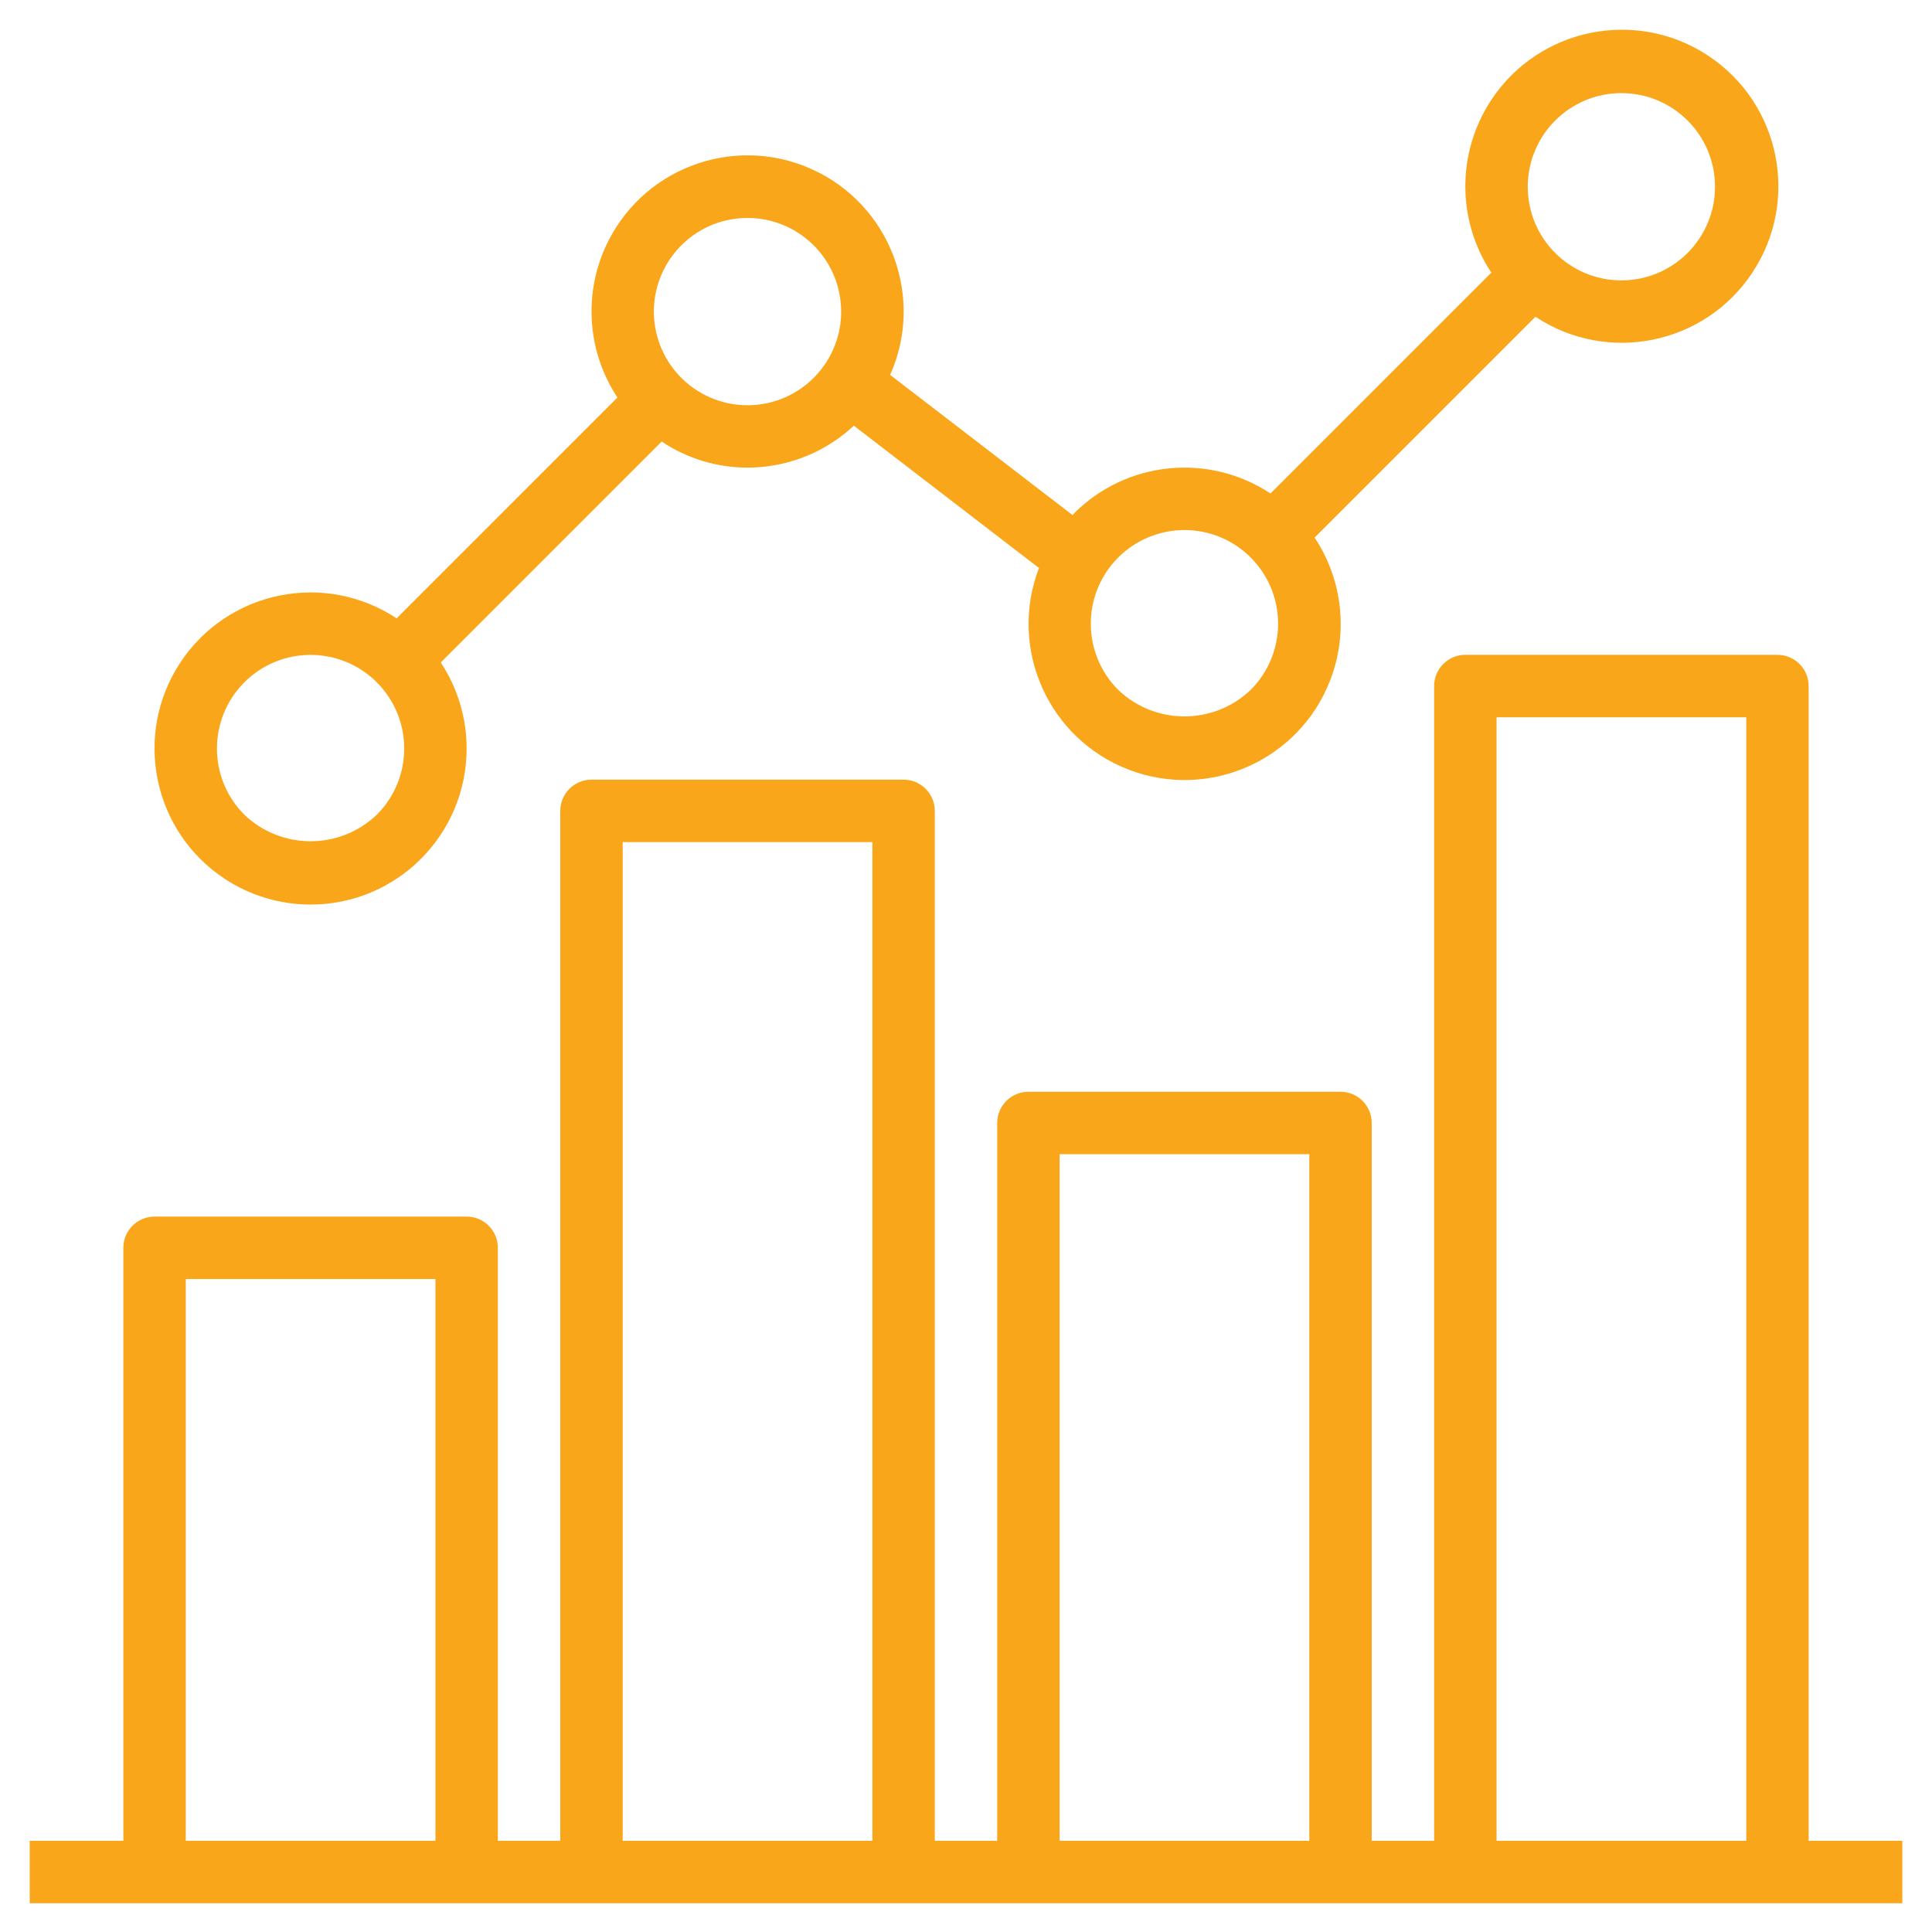 <?xml version="1.0" encoding="UTF-8"?> <svg xmlns="http://www.w3.org/2000/svg" width="65" height="65" viewBox="0 0 65 65" fill="none"><mask id="mask0" maskUnits="userSpaceOnUse" x="0" y="0" width="65" height="65"><rect width="65" height="65" fill="#C4C4C4"></rect></mask><g mask="url(#mask0)"><path d="M60.85 61.932V23.081C60.85 22.501 60.38 22.031 59.8 22.031H49.3C48.721 22.031 48.25 22.501 48.25 23.081V61.932H46.15V37.781C46.15 37.202 45.68 36.731 45.1 36.731H34.6C34.02 36.731 33.55 37.202 33.55 37.781V61.932H31.45V27.281C31.45 26.701 30.98 26.231 30.4 26.231H19.9C19.32 26.231 18.85 26.701 18.85 27.281V61.932H16.75V41.981C16.75 41.401 16.28 40.931 15.7 40.931H5.2C4.62 40.931 4.15 41.401 4.15 41.981V61.932H1V64.032H64.001V61.932H60.85ZM14.65 61.932H6.25V43.031H14.65V61.932ZM29.35 61.932H20.95V28.331H29.35V61.932ZM44.05 61.932H35.65V38.831H44.05V61.932ZM58.751 61.932H50.35V24.131H58.751V61.932Z" fill="#FAA61A"></path><path d="M7.554 29.563C8.413 30.131 9.42 30.433 10.449 30.433C13.349 30.433 15.699 28.083 15.699 25.183C15.699 24.154 15.396 23.147 14.829 22.288L22.261 14.855C23.113 15.425 24.114 15.731 25.139 15.733C25.448 15.733 25.756 15.706 26.061 15.652C27.06 15.477 27.986 15.014 28.726 14.321L34.955 19.11C33.916 21.817 35.267 24.854 37.974 25.894C40.68 26.933 43.717 25.582 44.757 22.875C45.367 21.288 45.17 19.504 44.229 18.087L51.659 10.657C54.084 12.263 57.351 11.598 58.956 9.173C60.562 6.748 59.897 3.48 57.472 1.875C55.047 0.27 51.779 0.935 50.174 3.36C49.008 5.122 49.008 7.411 50.174 9.173L42.744 16.603C40.663 15.227 37.902 15.506 36.138 17.269C36.118 17.289 36.106 17.312 36.087 17.331L29.948 12.613C31.127 9.964 29.936 6.86 27.287 5.681C24.638 4.502 21.535 5.693 20.355 8.342C19.626 9.98 19.783 11.878 20.773 13.374L13.344 20.803C10.925 19.204 7.668 19.869 6.069 22.288C4.47 24.707 5.135 27.964 7.554 29.563ZM54.55 3.133C56.289 3.133 57.7 4.543 57.7 6.283C57.7 8.023 56.289 9.433 54.55 9.433C52.81 9.433 51.4 8.023 51.4 6.283C51.4 4.543 52.81 3.133 54.55 3.133ZM37.621 18.757C38.212 18.165 39.014 17.833 39.849 17.833C41.589 17.833 43 19.243 43 20.983C43 21.819 42.668 22.62 42.077 23.211C40.83 24.4 38.869 24.4 37.622 23.211C36.392 21.982 36.391 19.987 37.621 18.757ZM22.569 8.676C22.569 8.676 22.569 8.676 22.57 8.676C23.047 7.99 23.779 7.524 24.602 7.38C24.785 7.349 24.97 7.333 25.156 7.333C25.8 7.334 26.429 7.533 26.956 7.903C28.381 8.901 28.728 10.866 27.73 12.29C26.732 13.716 24.767 14.062 23.342 13.064C21.917 12.066 21.571 10.101 22.569 8.676ZM8.221 22.957C8.221 22.956 8.222 22.956 8.222 22.955C9.453 21.725 11.447 21.726 12.677 22.956C13.907 24.187 13.907 26.181 12.676 27.411C11.429 28.6 9.469 28.6 8.222 27.411C6.992 26.182 6.991 24.187 8.221 22.957Z" fill="#FAA61A"></path></g></svg> 